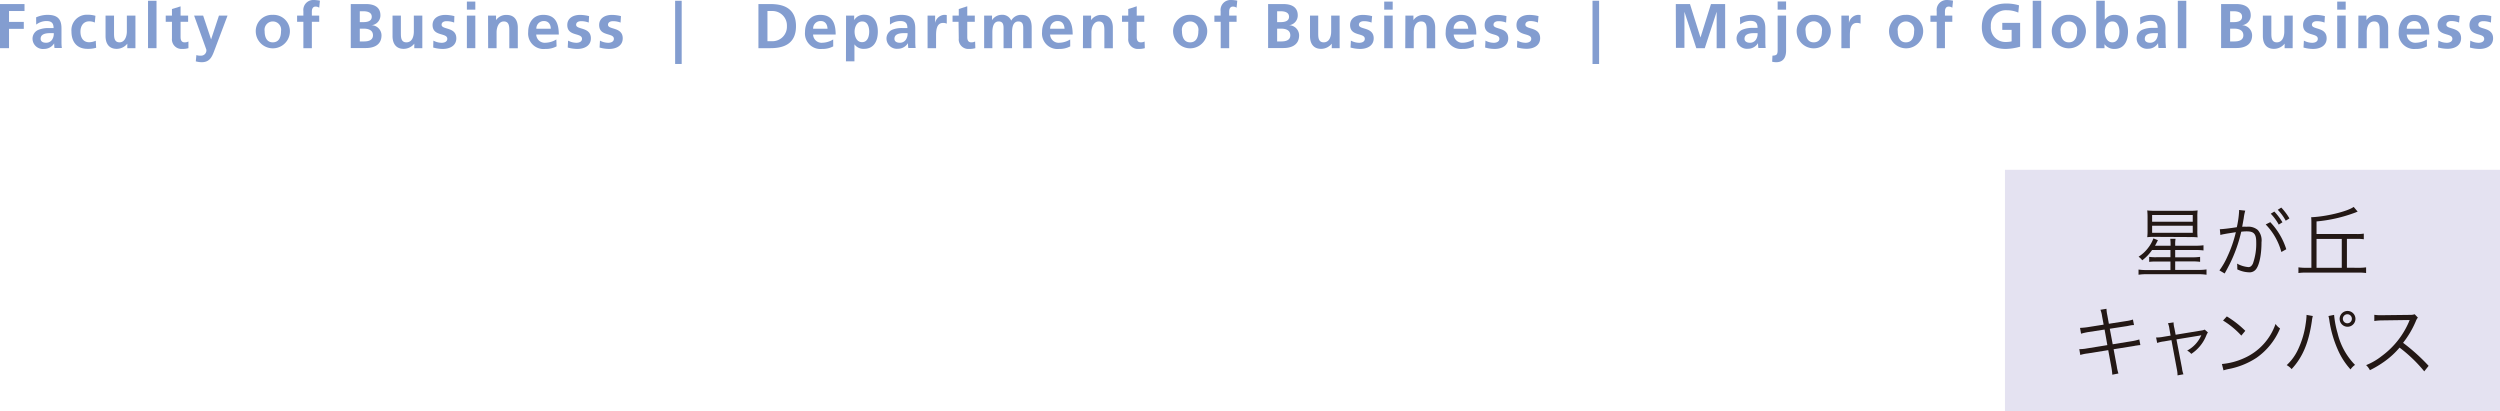 <svg xmlns="http://www.w3.org/2000/svg" viewBox="0 0 553.78 91.04"><defs><style>.cls-1{fill:#839dd0;}.cls-2{fill:#e4e2f1;}.cls-3{fill:#231815;}</style></defs><g id="レイヤー_2" data-name="レイヤー 2"><g id="レイヤー_2-2" data-name="レイヤー 2"><path class="cls-1" d="M0,.9H5.43V2.44H2V4.85H5.27V6.39H2v4.28H0Z"/><path class="cls-1" d="M8,3.84a6.41,6.41,0,0,1,2.51-.55c2.2,0,3.11.91,3.11,3v.93c0,.72,0,1.27,0,1.8s0,1,.08,1.61H12.07A7.92,7.92,0,0,1,12,9.6h0a2.61,2.61,0,0,1-2.23,1.24A2.3,2.3,0,0,1,7.21,8.7,2.12,2.12,0,0,1,8.44,6.64a5.75,5.75,0,0,1,2.43-.42h1c0-1.16-.52-1.56-1.62-1.56a3.76,3.76,0,0,0-2.23.79Zm2.2,5.63a1.57,1.57,0,0,0,1.32-.65,2.35,2.35,0,0,0,.39-1.48h-.81C10.25,7.34,9,7.48,9,8.59,9,9.2,9.52,9.47,10.19,9.47Z"/><path class="cls-1" d="M21,5a2.73,2.73,0,0,0-1.27-.27c-1.16,0-1.91.92-1.91,2.28s.63,2.35,1.95,2.35a4,4,0,0,0,1.44-.33l.09,1.55a6.09,6.09,0,0,1-1.88.24C17,10.84,15.83,9.23,15.83,7a3.42,3.42,0,0,1,3.49-3.74,6.22,6.22,0,0,1,1.82.24Z"/><path class="cls-1" d="M30,10.67H28.2v-1h0a3,3,0,0,1-2.37,1.15c-1.71,0-2.45-1.2-2.45-2.83V3.46h1.88V7.31c0,.89,0,2.07,1.22,2.07S28.1,7.91,28.1,7V3.46H30Z"/><path class="cls-1" d="M32.79.17h1.88v10.5H32.79Z"/><path class="cls-1" d="M38.09,4.83H36.71V3.46h1.38V2L40,1.41V3.46h1.67V4.83H40V8.2c0,.61.17,1.18.88,1.18a1.77,1.77,0,0,0,.86-.19l0,1.48a4.6,4.6,0,0,1-1.38.17A2.13,2.13,0,0,1,38.09,8.5Z"/><path class="cls-1" d="M46.76,8.73h0l1.74-5.27h1.9l-2.7,7.16c-.61,1.59-1,3.16-3,3.16a5,5,0,0,1-1.33-.19l.13-1.39a2.56,2.56,0,0,0,1,.13A1.17,1.17,0,0,0,45.71,11L43,3.46H45Z"/><path class="cls-1" d="M60.42,3.29a3.62,3.62,0,0,1,3.79,3.83,3.78,3.78,0,0,1-7.55,0A3.6,3.6,0,0,1,60.42,3.29Zm0,6.09c1.45,0,1.83-1.28,1.83-2.49a1.84,1.84,0,1,0-3.63,0C58.62,8.08,59,9.38,60.42,9.38Z"/><path class="cls-1" d="M67.2,4.83H65.81V3.46H67.2v-1A2.21,2.21,0,0,1,69.5,0a7,7,0,0,1,1.37.15l-.16,1.56a1.4,1.4,0,0,0-.81-.25c-.63,0-.82.54-.82,1.1v.9h1.63V4.83H69.08v5.84H67.2Z"/><path class="cls-1" d="M77.7.9h3.42c1.26,0,3.15.36,3.15,2.5a2.19,2.19,0,0,1-2,2.19v0a2.26,2.26,0,0,1,2.24,2.22c0,2.47-2.21,2.83-3.44,2.83H77.7Zm2,4h.8c.83,0,1.85-.19,1.85-1.19s-1-1.22-1.89-1.22h-.76Zm0,4.28h.92c.91,0,2-.22,2-1.36s-1-1.47-2-1.47h-.92Z"/><path class="cls-1" d="M93.55,10.67H91.77v-1h0a3,3,0,0,1-2.36,1.15c-1.71,0-2.46-1.2-2.46-2.83V3.46H88.8V7.31c0,.89,0,2.07,1.22,2.07,1.36,0,1.65-1.47,1.65-2.39V3.46h1.88Z"/><path class="cls-1" d="M100.6,5a4.7,4.7,0,0,0-1.68-.31c-.5,0-1.1.19-1.1.8,0,1.15,3.26.42,3.26,3,0,1.68-1.5,2.35-3,2.35a8,8,0,0,1-2.12-.31L96,9a4,4,0,0,0,1.85.48c.47,0,1.23-.18,1.23-.88,0-1.42-3.26-.45-3.26-3.06,0-1.55,1.35-2.24,2.83-2.24a8.41,8.41,0,0,1,2,.27Z"/><path class="cls-1" d="M103.42.35h1.87V2.14h-1.87Zm0,3.11h1.87v7.21h-1.87Z"/><path class="cls-1" d="M108.11,3.46h1.77v1h0a2.69,2.69,0,0,1,2.37-1.15c1.71,0,2.45,1.21,2.45,2.83v4.55h-1.88V6.82c0-.88,0-2.07-1.22-2.07S110,6.22,110,7.14v3.53h-1.87Z"/><path class="cls-1" d="M123.29,10.27a5,5,0,0,1-2.49.57A3.42,3.42,0,0,1,117,7.1c0-2.08,1.1-3.81,3.34-3.81,2.68,0,3.44,1.84,3.44,4.36h-5a1.89,1.89,0,0,0,2.06,1.82,4.94,4.94,0,0,0,2.4-.73ZM122,6.36c0-.91-.47-1.7-1.52-1.7a1.64,1.64,0,0,0-1.67,1.7Z"/><path class="cls-1" d="M130.41,5a4.74,4.74,0,0,0-1.68-.31c-.51,0-1.11.19-1.11.8,0,1.15,3.27.42,3.27,3,0,1.68-1.5,2.35-3,2.35a8.13,8.13,0,0,1-2.13-.31L125.84,9a4.08,4.08,0,0,0,1.85.48c.48,0,1.23-.18,1.23-.88,0-1.42-3.26-.45-3.26-3.06,0-1.55,1.36-2.24,2.83-2.24a8.5,8.5,0,0,1,2,.27Z"/><path class="cls-1" d="M137.46,5a4.68,4.68,0,0,0-1.67-.31c-.51,0-1.11.19-1.11.8,0,1.15,3.26.42,3.26,3,0,1.68-1.5,2.35-3,2.35a8,8,0,0,1-2.13-.31L132.9,9a4,4,0,0,0,1.85.48c.47,0,1.23-.18,1.23-.88,0-1.42-3.26-.45-3.26-3.06,0-1.55,1.36-2.24,2.83-2.24a8.41,8.41,0,0,1,2,.27Z"/><path class="cls-1" d="M151,.17v14h-1.45V.17Z"/><path class="cls-1" d="M168,.9h2.67c3,0,5.65,1,5.65,4.89s-2.65,4.88-5.65,4.88H168Zm2,8.23h1.09a3.2,3.2,0,0,0,3.22-3.34,3.2,3.2,0,0,0-3.22-3.35H170Z"/><path class="cls-1" d="M184.57,10.27a4.92,4.92,0,0,1-2.48.57,3.43,3.43,0,0,1-3.77-3.74c0-2.08,1.11-3.81,3.35-3.81,2.68,0,3.44,1.84,3.44,4.36h-5a1.88,1.88,0,0,0,2.06,1.82,4.87,4.87,0,0,0,2.39-.73Zm-1.26-3.91c-.05-.91-.47-1.7-1.52-1.7a1.63,1.63,0,0,0-1.67,1.7Z"/><path class="cls-1" d="M187.41,3.46h1.8v1h0a2.45,2.45,0,0,1,2.24-1.19c2.22,0,3,1.77,3,3.75s-.81,3.8-3.07,3.8a2.44,2.44,0,0,1-2.11-1h0v3.77h-1.88ZM189.3,7c0,1,.41,2.34,1.66,2.34S192.54,8,192.54,7,192.2,4.75,191,4.75,189.3,6,189.3,7Z"/><path class="cls-1" d="M197.13,3.84a6.4,6.4,0,0,1,2.5-.55c2.2,0,3.11.91,3.11,3v.93c0,.72,0,1.27,0,1.8s0,1,.09,1.61H201.2a7.92,7.92,0,0,1-.08-1.07h0a2.58,2.58,0,0,1-2.23,1.24,2.3,2.3,0,0,1-2.52-2.14,2.12,2.12,0,0,1,1.24-2.06A5.68,5.68,0,0,1,200,6.22h1c0-1.16-.52-1.56-1.63-1.56a3.76,3.76,0,0,0-2.23.79Zm2.2,5.63a1.57,1.57,0,0,0,1.31-.65,2.36,2.36,0,0,0,.4-1.48h-.82c-.84,0-2.09.14-2.09,1.25C198.13,9.2,198.65,9.47,199.33,9.47Z"/><path class="cls-1" d="M205.47,3.46h1.67V5.1h0a2.21,2.21,0,0,1,2-1.81,2,2,0,0,1,.58.06V5.24a1.9,1.9,0,0,0-.84-.16c-1.53,0-1.53,1.91-1.53,2.95v2.64h-1.88Z"/><path class="cls-1" d="M212.33,4.83H211V3.46h1.38V2l1.88-.61V3.46h1.67V4.83h-1.67V8.2c0,.61.17,1.18.88,1.18a1.77,1.77,0,0,0,.86-.19l.05,1.48a4.6,4.6,0,0,1-1.38.17,2.12,2.12,0,0,1-2.29-2.34Z"/><path class="cls-1" d="M218,3.46h1.75v1h0a2.57,2.57,0,0,1,2.15-1.18A2.12,2.12,0,0,1,224,4.57a2.47,2.47,0,0,1,2.25-1.28c1.78,0,2.28,1.22,2.28,2.83v4.55h-1.87V6.37c0-.67,0-1.62-1.08-1.62-1.25,0-1.4,1.48-1.4,2.42v3.5h-1.88V6.37c0-.67,0-1.62-1.08-1.62-1.24,0-1.4,1.48-1.4,2.42v3.5H218Z"/><path class="cls-1" d="M237.07,10.27a4.92,4.92,0,0,1-2.48.57,3.42,3.42,0,0,1-3.76-3.74c0-2.08,1.1-3.81,3.34-3.81,2.68,0,3.44,1.84,3.44,4.36h-5a1.89,1.89,0,0,0,2.06,1.82,4.87,4.87,0,0,0,2.39-.73Zm-1.26-3.91c-.05-.91-.47-1.7-1.52-1.7a1.63,1.63,0,0,0-1.67,1.7Z"/><path class="cls-1" d="M239.91,3.46h1.78v1h0a2.69,2.69,0,0,1,2.37-1.15c1.7,0,2.45,1.21,2.45,2.83v4.55h-1.88V6.82c0-.88,0-2.07-1.22-2.07s-1.65,1.47-1.65,2.39v3.53h-1.88Z"/><path class="cls-1" d="M249.92,4.83h-1.38V3.46h1.38V2l1.88-.61V3.46h1.67V4.83H251.8V8.2c0,.61.17,1.18.88,1.18a1.77,1.77,0,0,0,.86-.19l.05,1.48a4.6,4.6,0,0,1-1.38.17,2.12,2.12,0,0,1-2.29-2.34Z"/><path class="cls-1" d="M263.63,3.29a3.61,3.61,0,0,1,3.78,3.83,3.78,3.78,0,0,1-7.55,0A3.61,3.61,0,0,1,263.63,3.29Zm0,6.09c1.44,0,1.82-1.28,1.82-2.49a1.84,1.84,0,1,0-3.63,0C261.82,8.08,262.2,9.38,263.63,9.38Z"/><path class="cls-1" d="M270.4,4.83H269V3.46h1.38v-1A2.21,2.21,0,0,1,272.7,0a6.83,6.83,0,0,1,1.37.15l-.15,1.56a1.46,1.46,0,0,0-.81-.25c-.63,0-.83.54-.83,1.1v.9h1.64V4.83h-1.64v5.84H270.4Z"/><path class="cls-1" d="M280.9.9h3.42c1.26,0,3.15.36,3.15,2.5a2.18,2.18,0,0,1-1.94,2.19v0a2.26,2.26,0,0,1,2.24,2.22c0,2.47-2.22,2.83-3.45,2.83H280.9Zm2,4h.79c.83,0,1.85-.19,1.85-1.19s-1-1.22-1.89-1.22h-.75Zm0,4.28h.92c.91,0,2-.22,2-1.36s-1-1.47-2-1.47h-.92Z"/><path class="cls-1" d="M296.75,10.67H295v-1h0a3,3,0,0,1-2.37,1.15c-1.71,0-2.45-1.2-2.45-2.83V3.46H292V7.31c0,.89,0,2.07,1.21,2.07,1.36,0,1.66-1.47,1.66-2.39V3.46h1.87Z"/><path class="cls-1" d="M303.81,5a4.74,4.74,0,0,0-1.68-.31c-.51,0-1.11.19-1.11.8,0,1.15,3.27.42,3.27,3,0,1.68-1.5,2.35-3,2.35a8.13,8.13,0,0,1-2.13-.31L299.24,9a4.08,4.08,0,0,0,1.85.48c.48,0,1.23-.18,1.23-.88,0-1.42-3.26-.45-3.26-3.06,0-1.55,1.36-2.24,2.83-2.24a8.5,8.5,0,0,1,2.05.27Z"/><path class="cls-1" d="M306.62.35h1.88V2.14h-1.88Zm0,3.11h1.88v7.21h-1.88Z"/><path class="cls-1" d="M311.31,3.46h1.78v1h0a2.68,2.68,0,0,1,2.36-1.15c1.71,0,2.46,1.21,2.46,2.83v4.55h-1.88V6.82c0-.88,0-2.07-1.22-2.07-1.36,0-1.65,1.47-1.65,2.39v3.53h-1.88Z"/><path class="cls-1" d="M326.49,10.27a4.94,4.94,0,0,1-2.48.57,3.43,3.43,0,0,1-3.77-3.74c0-2.08,1.11-3.81,3.35-3.81,2.68,0,3.43,1.84,3.43,4.36h-5a1.88,1.88,0,0,0,2,1.82,4.91,4.91,0,0,0,2.4-.73Zm-1.26-3.91c-.06-.91-.48-1.7-1.53-1.7A1.63,1.63,0,0,0,322,6.36Z"/><path class="cls-1" d="M333.62,5a4.79,4.79,0,0,0-1.69-.31c-.5,0-1.1.19-1.1.8,0,1.15,3.26.42,3.26,3,0,1.68-1.5,2.35-3,2.35a8,8,0,0,1-2.12-.31L329.05,9a4,4,0,0,0,1.85.48c.47,0,1.23-.18,1.23-.88,0-1.42-3.26-.45-3.26-3.06,0-1.55,1.35-2.24,2.83-2.24a8.41,8.41,0,0,1,2,.27Z"/><path class="cls-1" d="M340.67,5A4.7,4.7,0,0,0,339,4.66c-.51,0-1.11.19-1.11.8,0,1.15,3.27.42,3.27,3,0,1.68-1.5,2.35-3,2.35a8.13,8.13,0,0,1-2.13-.31L336.1,9a4.08,4.08,0,0,0,1.85.48c.48,0,1.24-.18,1.24-.88,0-1.42-3.27-.45-3.27-3.06,0-1.55,1.36-2.24,2.83-2.24a8.5,8.5,0,0,1,2.05.27Z"/><path class="cls-1" d="M354.22.17v14h-1.46V.17Z"/><path class="cls-1" d="M371.21.9h3.14l2.33,7.41h0L379,.9h3.14v9.77h-1.88V2.61h0l-2.63,8.06h-1.88l-2.63-8.06,0,0v8h-1.88Z"/><path class="cls-1" d="M385.42,3.84a6.41,6.41,0,0,1,2.51-.55c2.2,0,3.11.91,3.11,3v.93c0,.72,0,1.27,0,1.8s0,1,.08,1.61H389.5a7.92,7.92,0,0,1-.08-1.07h0a2.59,2.59,0,0,1-2.23,1.24,2.3,2.3,0,0,1-2.52-2.14,2.12,2.12,0,0,1,1.23-2.06,5.73,5.73,0,0,1,2.42-.42h1c0-1.16-.52-1.56-1.62-1.56a3.76,3.76,0,0,0-2.23.79Zm2.2,5.63a1.57,1.57,0,0,0,1.32-.65,2.35,2.35,0,0,0,.39-1.48h-.81c-.84,0-2.09.14-2.09,1.25C386.43,9.2,387,9.47,387.62,9.47Z"/><path class="cls-1" d="M392.62,12.33c1-.06,1.15-.26,1.15-1.38V3.46h1.87v7.75c0,1-.29,2.57-2.17,2.57a3.74,3.74,0,0,1-.92-.11Zm1.15-12h1.87V2.14h-1.87Z"/><path class="cls-1" d="M401.76,3.29a3.61,3.61,0,0,1,3.78,3.83,3.78,3.78,0,0,1-7.55,0A3.61,3.61,0,0,1,401.76,3.29Zm0,6.09c1.45,0,1.82-1.28,1.82-2.49a1.84,1.84,0,1,0-3.62,0C400,8.08,400.33,9.38,401.76,9.38Z"/><path class="cls-1" d="M407.89,3.46h1.67V5.1h0a2.21,2.21,0,0,1,2-1.81,2,2,0,0,1,.58.06V5.24a1.9,1.9,0,0,0-.84-.16c-1.53,0-1.53,1.91-1.53,2.95v2.64h-1.88Z"/><path class="cls-1" d="M422.17,3.29A3.62,3.62,0,0,1,426,7.12a3.78,3.78,0,0,1-7.55,0A3.6,3.6,0,0,1,422.17,3.29Zm0,6.09c1.45,0,1.83-1.28,1.83-2.49a1.84,1.84,0,1,0-3.63,0C420.37,8.08,420.75,9.38,422.17,9.38Z"/><path class="cls-1" d="M429,4.83h-1.39V3.46H429v-1A2.21,2.21,0,0,1,431.25,0a6.92,6.92,0,0,1,1.37.15l-.16,1.56a1.4,1.4,0,0,0-.81-.25c-.63,0-.82.54-.82,1.1v.9h1.63V4.83h-1.63v5.84H429Z"/><path class="cls-1" d="M447.08,2.79a6.36,6.36,0,0,0-2.52-.52A3.33,3.33,0,0,0,441,5.81a3.22,3.22,0,0,0,3.32,3.49,5.41,5.41,0,0,0,1.28-.14V6.61h-2.07V5.07h3.95v5.27a12.25,12.25,0,0,1-3.16.5C441.17,10.84,439,9.26,439,6s2-5.22,5.37-5.22a9.74,9.74,0,0,1,2.87.4Z"/><path class="cls-1" d="M450.27.17h1.88v10.5h-1.88Z"/><path class="cls-1" d="M458.27,3.29a3.61,3.61,0,0,1,3.78,3.83,3.78,3.78,0,0,1-7.55,0A3.61,3.61,0,0,1,458.27,3.29Zm0,6.09c1.44,0,1.82-1.28,1.82-2.49a1.84,1.84,0,1,0-3.63,0C456.46,8.08,456.84,9.38,458.27,9.38Z"/><path class="cls-1" d="M464.35.17h1.88V4.38h0a2.53,2.53,0,0,1,2.15-1.09c2.22,0,3,1.77,3,3.75s-.81,3.8-3,3.8a2.65,2.65,0,0,1-2.21-1.05h0v.88h-1.82Zm3.55,9.21c1.23,0,1.58-1.34,1.58-2.34s-.34-2.29-1.56-2.29S466.24,6,466.24,7,466.65,9.38,467.9,9.38Z"/><path class="cls-1" d="M474.07,3.84a6.41,6.41,0,0,1,2.51-.55c2.2,0,3.11.91,3.11,3v.93c0,.72,0,1.27,0,1.8s.05,1,.09,1.61h-1.65a10.42,10.42,0,0,1-.09-1.07h0a2.58,2.58,0,0,1-2.22,1.24,2.3,2.3,0,0,1-2.52-2.14,2.11,2.11,0,0,1,1.23-2.06,5.7,5.7,0,0,1,2.42-.42h1c0-1.16-.52-1.56-1.63-1.56a3.78,3.78,0,0,0-2.23.79Zm2.2,5.63a1.6,1.6,0,0,0,1.32-.65A2.42,2.42,0,0,0,478,7.34h-.81c-.85,0-2.09.14-2.09,1.25C475.08,9.2,475.6,9.47,476.27,9.47Z"/><path class="cls-1" d="M482.41.17h1.88v10.5h-1.88Z"/><path class="cls-1" d="M492,.9h3.42c1.26,0,3.15.36,3.15,2.5a2.18,2.18,0,0,1-1.95,2.19v0a2.27,2.27,0,0,1,2.25,2.22c0,2.47-2.22,2.83-3.45,2.83H492Zm2,4h.8c.83,0,1.85-.19,1.85-1.19s-1-1.22-1.89-1.22H494Zm0,4.28h.93c.91,0,2-.22,2-1.36s-1-1.47-2-1.47H494Z"/><path class="cls-1" d="M507.85,10.67h-1.78v-1h0a3,3,0,0,1-2.37,1.15c-1.71,0-2.45-1.2-2.45-2.83V3.46h1.88V7.31c0,.89,0,2.07,1.21,2.07C505.68,9.38,506,7.91,506,7V3.46h1.87Z"/><path class="cls-1" d="M514.91,5a4.78,4.78,0,0,0-1.68-.31c-.51,0-1.11.19-1.11.8,0,1.15,3.26.42,3.26,3,0,1.68-1.5,2.35-3,2.35a8.07,8.07,0,0,1-2.13-.31L510.34,9a4,4,0,0,0,1.85.48c.48,0,1.23-.18,1.23-.88,0-1.42-3.26-.45-3.26-3.06,0-1.55,1.36-2.24,2.83-2.24a8.33,8.33,0,0,1,2,.27Z"/><path class="cls-1" d="M517.72.35h1.88V2.14h-1.88Zm0,3.11h1.88v7.21h-1.88Z"/><path class="cls-1" d="M522.41,3.46h1.78v1h0a2.67,2.67,0,0,1,2.36-1.15c1.71,0,2.46,1.21,2.46,2.83v4.55h-1.88V6.82c0-.88,0-2.07-1.22-2.07-1.36,0-1.65,1.47-1.65,2.39v3.53h-1.88Z"/><path class="cls-1" d="M537.59,10.27a4.94,4.94,0,0,1-2.48.57,3.43,3.43,0,0,1-3.77-3.74c0-2.08,1.11-3.81,3.35-3.81,2.67,0,3.43,1.84,3.43,4.36h-5a1.89,1.89,0,0,0,2.06,1.82,4.91,4.91,0,0,0,2.4-.73Zm-1.26-3.91c-.06-.91-.48-1.7-1.53-1.7a1.64,1.64,0,0,0-1.67,1.7Z"/><path class="cls-1" d="M544.71,5A4.7,4.7,0,0,0,543,4.66c-.5,0-1.1.19-1.1.8,0,1.15,3.26.42,3.26,3,0,1.68-1.5,2.35-3,2.35a8,8,0,0,1-2.12-.31L540.15,9a4,4,0,0,0,1.85.48c.47,0,1.23-.18,1.23-.88,0-1.42-3.27-.45-3.27-3.06,0-1.55,1.36-2.24,2.83-2.24a8.42,8.42,0,0,1,2.05.27Z"/><path class="cls-1" d="M551.77,5a4.74,4.74,0,0,0-1.68-.31c-.51,0-1.11.19-1.11.8,0,1.15,3.27.42,3.27,3,0,1.68-1.5,2.35-3,2.35a8.13,8.13,0,0,1-2.13-.31L547.2,9a4.08,4.08,0,0,0,1.85.48c.48,0,1.23-.18,1.23-.88,0-1.42-3.26-.45-3.26-3.06,0-1.55,1.36-2.24,2.83-2.24a8.33,8.33,0,0,1,2,.27Z"/><rect class="cls-2" x="444.12" y="37.62" width="109.67" height="53.42"/><path class="cls-3" d="M476.71,55.38a9.66,9.66,0,0,1-2.18,2.28,3.84,3.84,0,0,0-.81-.8,7.81,7.81,0,0,0,2.09-1.92A7.49,7.49,0,0,0,477,52.81l1,.39c-.29.6-.44.89-.64,1.23h3.45v-.27a9.65,9.65,0,0,0-.07-1.26h1.17a7,7,0,0,0-.08,1.26v.27h4.57a12.82,12.82,0,0,0,1.7-.1v1.15a11.86,11.86,0,0,0-1.7-.1h-4.57V57h3.77a12.66,12.66,0,0,0,1.75-.1V58a12.83,12.83,0,0,0-1.77-.1h-3.75v1.89H487a11.68,11.68,0,0,0,1.77-.11v1.18a11.22,11.22,0,0,0-1.81-.12h-11.5a10.69,10.69,0,0,0-1.75.12V59.71a11.29,11.29,0,0,0,1.73.11h5.34V57.93h-3.11a11.13,11.13,0,0,0-1.6.08V56.89a9.11,9.11,0,0,0,1.6.09h3.11v-1.6Zm.59-2.91a13.45,13.45,0,0,0-1.66.07,11.17,11.17,0,0,0,.07-1.48V48.21a14.57,14.57,0,0,0-.07-1.6,11.53,11.53,0,0,0,1.63.08h7.87a11,11,0,0,0,1.66-.08,11.27,11.27,0,0,0-.06,1.46v3a11.67,11.67,0,0,0,.06,1.51,13.13,13.13,0,0,0-1.66-.07Zm-.58-3.36h9V47.63h-9Zm0,2.46h9V50h-9Z"/><path class="cls-3" d="M491.72,50.77c.61,0,2.38-.22,3.76-.44a20.85,20.85,0,0,0,.51-3.6v-.22l1.36.15a10.44,10.44,0,0,0-.33,1.63c-.08.49-.2,1.12-.35,1.94a8.37,8.37,0,0,1,1,0,3.25,3.25,0,0,1,2.45.71,3.45,3.45,0,0,1,.83,2.74c0,2.6-.44,4.86-1.14,5.85a1.79,1.79,0,0,1-1.67.79,6.29,6.29,0,0,1-2.56-.66,4.22,4.22,0,0,0,0-.61,3.17,3.17,0,0,0-.05-.66,6.4,6.4,0,0,0,2.53.78c.43,0,.75-.27,1-.82a13.11,13.11,0,0,0,.72-4.72c0-1.8-.51-2.38-2.09-2.38a9.23,9.23,0,0,0-1.23.08,31.78,31.78,0,0,1-2.57,7.19c-.22.43-.57,1.11-1.1,2.06l-1.16-.68a16.19,16.19,0,0,0,1.77-3.08,27.77,27.77,0,0,0,1.87-5.39c-1.46.23-2.28.36-2.43.4a7.39,7.39,0,0,0-1,.22Zm11.17-1.56a15.41,15.41,0,0,1,3.55,6l-1.09.61a14,14,0,0,0-3.47-6.1Zm.9-2.35a13.4,13.4,0,0,1,1.8,2.38l-.82.51A11.27,11.27,0,0,0,503,47.34Zm1.54-.88a13.13,13.13,0,0,1,1.81,2.4l-.82.51a11.13,11.13,0,0,0-1.77-2.42Z"/><path class="cls-3" d="M522.4,59.32a11.88,11.88,0,0,0,1.72-.1v1.26a12,12,0,0,0-1.72-.1H510.84a12.4,12.4,0,0,0-1.71.1V59.22a11.73,11.73,0,0,0,1.71.1H512V49.7c0-.7,0-1.19-.05-1.58,3.26-.12,8.07-1.29,9.42-2.29l.88,1.05a3.37,3.37,0,0,0-.43.17,32.59,32.59,0,0,1-8.68,2v2.79h8.94a9,9,0,0,0,1.53-.09V53a9.37,9.37,0,0,0-1.53-.09h-2.21v6.39Zm-3.67-6.39h-5.59v6.39h5.59Z"/><path class="cls-3" d="M465.64,70.07a6,6,0,0,0-.37-1.45l1.34-.22a8.82,8.82,0,0,0,.19,1.45l.34,1.87,3.84-.6a7.61,7.61,0,0,0,1.49-.34l.24,1.23c-.46,0-.46,0-1.51.22l-3.86.59.65,3.44,4.21-.68a10.93,10.93,0,0,0,1.68-.39l.24,1.25a5.35,5.35,0,0,0-.74.09,5.2,5.2,0,0,0-.53.08,3,3,0,0,1-.39.07l-4.27.68.7,3.76a8.88,8.88,0,0,0,.37,1.61L467.9,83a13.57,13.57,0,0,0-.2-1.63l-.7-3.81-4.55.73a9,9,0,0,0-1.64.34l-.22-1.29a9,9,0,0,0,1.69-.16l4.52-.73L466.19,73l-3.51.54a14,14,0,0,0-1.7.38l-.23-1.29a14.71,14.71,0,0,0,1.76-.17l3.47-.55Z"/><path class="cls-3" d="M480.55,72.84a4.91,4.91,0,0,0-.32-1.24l1.24-.19a5.43,5.43,0,0,0,.18,1.28l.28,1.46,5.71-.94a2.25,2.25,0,0,0,.73-.2l.71.63a3.34,3.34,0,0,0-.39.75,8.69,8.69,0,0,1-3.3,4,3,3,0,0,0-.91-.73,7,7,0,0,0,3.07-3.26l.07-.16a2.81,2.81,0,0,1-.44.11l-5.07.83,1.23,6.39a5.5,5.5,0,0,0,.32,1.34l-1.31.24a6.28,6.28,0,0,0-.15-1.36L481,75.34l-1.68.29a6.81,6.81,0,0,0-1.48.34l-.24-1.21a8.08,8.08,0,0,0,1.58-.15l1.63-.27Z"/><path class="cls-3" d="M492.18,80.63a15,15,0,0,0,4.94-1.31,12.85,12.85,0,0,0,6.94-7.57,3.43,3.43,0,0,0,1,1,14.93,14.93,0,0,1-5.19,6.49,17,17,0,0,1-6.34,2.53,10.12,10.12,0,0,0-1,.27Zm1.09-10.54a21.94,21.94,0,0,1,4.09,3.19l-.88,1.06A18.86,18.86,0,0,0,492.43,71Z"/><path class="cls-3" d="M512.32,70a6.83,6.83,0,0,0-.22,1.16c-.71,4.84-2.06,8-4.48,10.6a4,4,0,0,0-1.09-.88A11,11,0,0,0,509,77.51a19.66,19.66,0,0,0,1.75-5.89,14.09,14.09,0,0,0,.17-1.6,1.59,1.59,0,0,0,0-.27Zm4.71-.25a21.58,21.58,0,0,0,.78,4.08,15,15,0,0,0,3.86,7,4,4,0,0,0-1,1,16,16,0,0,1-2.84-4.42A24.92,24.92,0,0,1,516,71.12a7.16,7.16,0,0,0-.22-1.12Zm4.73.86A1.75,1.75,0,1,1,520,68.88,1.75,1.75,0,0,1,521.76,70.61Zm-2.79,0a1,1,0,0,0,1,1,1,1,0,1,0-1-1Z"/><path class="cls-3" d="M537,82.26A31.53,31.53,0,0,0,531.53,77a18.21,18.21,0,0,1-3.24,3,22.72,22.72,0,0,1-3.33,2,3.79,3.79,0,0,0-.84-1.12,13.77,13.77,0,0,0,3.45-2,18.42,18.42,0,0,0,6.07-7.67c0-.1.05-.11.08-.2a.34.34,0,0,0,.06-.12,2.55,2.55,0,0,1-.41,0l-5.68.08a11.13,11.13,0,0,0-1.75.14l0-1.38a7.7,7.7,0,0,0,1.34.09h.44l6.07-.07a3.06,3.06,0,0,0,1.09-.14l.71.74a2.84,2.84,0,0,0-.47.83,21,21,0,0,1-2.81,4.76,42,42,0,0,1,5.66,5.1Z"/></g></g></svg>